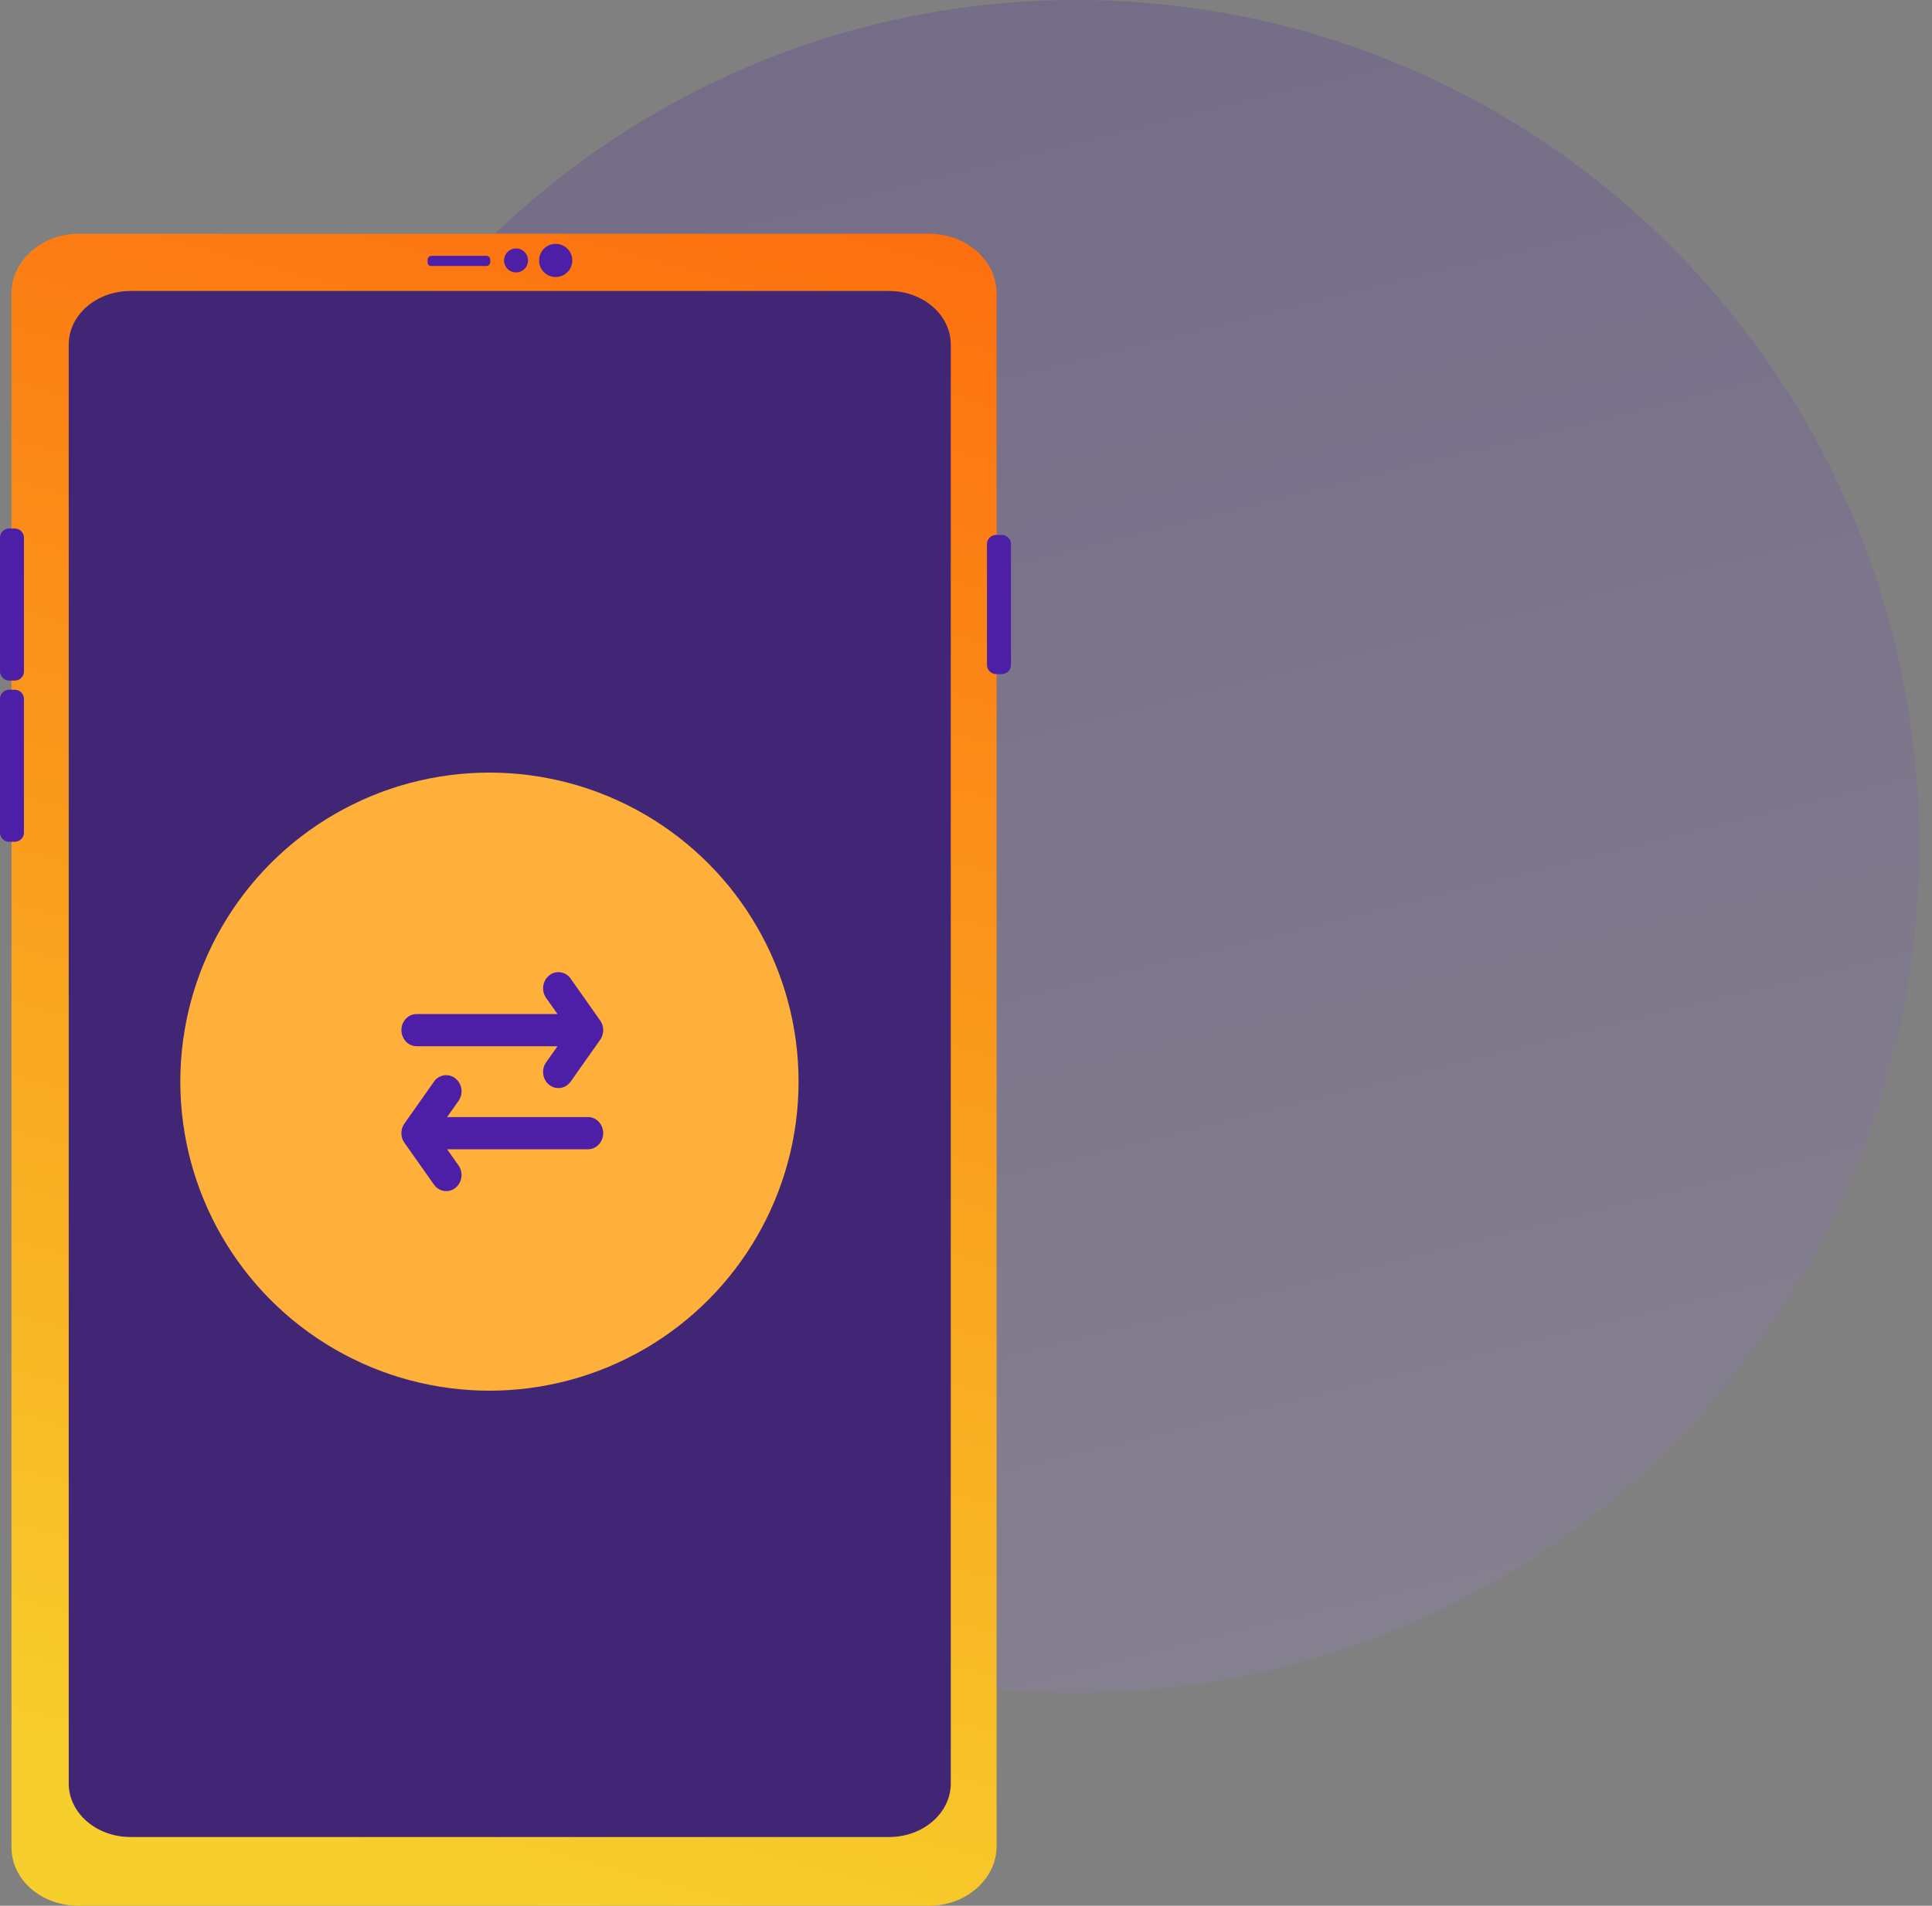 <svg width="75" height="74" viewBox="0 0 75 74" fill="none" xmlns="http://www.w3.org/2000/svg">
    <rect x="0" y="0" width="75" height="74" fill="#808080" stroke="none"/>
    <path opacity=".2" d="M41.792 65.724c18.069 0 32.716-14.713 32.716-32.862C74.508 14.712 59.861 0 41.792 0 23.722 0 9.075 14.713 9.075 32.862c0 18.15 14.648 32.862 32.717 32.862z" fill="url(#47agck5uqa)"/>
    <path d="M3.057 74h33.02c1.43 0 2.611-1.045 2.611-2.311V11.386c0-1.266-1.18-2.31-2.611-2.31H3.057c-1.431 0-2.612 1.044-2.612 2.31v60.335C.445 72.987 1.59 74 3.057 74z" fill="url(#tzulez75ib)"/>
    <path d="M5.065 71.332h29.447c1.324 0 2.397-.932 2.397-2.081V13.38c0-1.15-1.073-2.081-2.397-2.081H5.065c-1.324 0-2.397.931-2.397 2.08v55.872c0 1.149 1.073 2.08 2.397 2.08z" fill="#412676"/>
    <path d="M.358 26.426h.214a.358.358 0 0 0 .358-.357V20.88a.359.359 0 0 0-.358-.358H.358a.359.359 0 0 0-.358.358v5.188c0 .178.143.357.358.357zM.358 32.686h.214a.358.358 0 0 0 .358-.358v-5.187a.358.358 0 0 0-.358-.358H.358a.358.358 0 0 0-.358.358v5.187c0 .18.143.358.358.358zM38.672 26.175h.215a.359.359 0 0 0 .358-.357V21.13a.359.359 0 0 0-.358-.358h-.215a.358.358 0 0 0-.357.358v4.687c0 .178.143.357.357.357zM16.743 10.327h2.146a.154.154 0 0 0 .143-.143v-.107a.154.154 0 0 0-.143-.143h-2.146a.154.154 0 0 0-.143.143v.107c0 .072.035.143.143.143zM21.572 10.757a.644.644 0 1 0 0-1.288.644.644 0 0 0 0 1.288zM20.033 10.578a.465.465 0 1 0 0-.93.465.465 0 0 0 0 .93z" fill="#4C1FA6"/>
    <circle cx="19" cy="42" r="12" fill="#FFB03B"/>
    <path fill-rule="evenodd" clip-rule="evenodd" d="M15.906 44.231a.396.396 0 0 1-.073-.231c0-.087.027-.168.073-.231l1.144-1.623a.325.325 0 0 1 .482-.068c.137.114.173.32.091.48l-.028.046-.72 1.021h5.948c.19 0 .343.168.343.375 0 .19-.129.347-.297.372l-.046.003h-5.948l.72 1.021a.401.401 0 0 1-.025.49l-.038.036a.323.323 0 0 1-.448-.027l-.034-.041-1.144-1.623zM15.833 40c0-.19.13-.347.297-.372l.047-.003h5.947l-.72-1.021-.028-.047a.398.398 0 0 1 .091-.48.325.325 0 0 1 .482.07l1.145 1.623a.393.393 0 0 1 .071.262.393.393 0 0 1-.07.198l-1.146 1.624-.034.041a.323.323 0 0 1-.448.027l-.038-.037a.401.401 0 0 1-.025-.489l.72-1.021h-5.947c-.19 0-.344-.168-.344-.375z" fill="#4C1FA6"/>
    <path d="m15.906 44.231.205-.144-.002-.002-.203.146zm0-.462.203.146.001-.002-.204-.144zm1.144-1.623.204.144-.204-.144zm.482-.068.16-.192-.16.192zm.091.48.214.128.005-.007.004-.008-.223-.114zm-.028.046.204.144.006-.008.004-.007-.214-.13zm-.72 1.021-.204-.144-.278.394h.482v-.25zm5.994.747.018.249h.01l.009-.002-.037-.247zm-.046.003v.25h.018l-.018-.25zm-5.948 0v-.25h-.482l.277.394.205-.144zm.72 1.021.204-.144-.204.144zm-.025.49.175.178.006-.006.006-.007-.187-.166zm-.038.036.16.192.008-.006.007-.007-.175-.179zm-.448-.027-.193.158.005.008.007.006.181-.172zm-.034-.041-.204.144.005.007.006.007.193-.158zm-.92-6.226-.018-.249h-.01l-.009.002.037.247zm.047-.003v-.25h-.019l.019.25zm5.947 0v.25h.482l-.277-.394-.205.144zm-.72-1.021-.214.129.005.007.005.008.204-.144zm-.028-.047-.222.114.004.008.004.007.214-.129zm.091-.48.16.192-.16-.191zm.482.07-.204.143.204-.144zm1.145 1.623-.204.144v.001l.204-.145zm.071.197-.25.02.25-.02zm0 .065-.25-.02.25.02zm-.07.198-.204-.145h-.001l.204.145zm-1.146 1.624.194.158.005-.007.006-.007-.205-.144zm-.034.041.182.172.006-.007.006-.007-.194-.158zm-.448.027-.174.18.006.006.008.006.16-.192zm-.038-.037-.187.166.006.007.007.006.174-.179zm-.025-.489-.204-.144.204.144zm.72-1.021.205.144.278-.394h-.482v.25zm-5.947 0v-.25.25zM15.583 44c0 .14.044.271.12.377l.406-.292a.146.146 0 0 1-.026-.085h-.5zm.12-.377a.646.646 0 0 0-.12.377h.5c0-.035.01-.064.026-.085l-.406-.292zm1.143-1.62-1.144 1.621.408.289 1.144-1.623-.408-.288zm.847-.117a.575.575 0 0 0-.847.116l.408.288a.088.088 0 0 1 .06-.04.072.072 0 0 1 .058.02l.32-.384zm.153.785a.648.648 0 0 0-.153-.785l-.322.383c.043.035.061.112.03.174l.445.228zm-.037.062.028-.047-.428-.258-.028.046.428.259zm-.73 1.036.72-1.021-.408-.288-.72 1.02.408.29zm5.744-.394h-5.948v.5h5.948v-.5zm.593.625c0-.324-.245-.625-.593-.625v.5c.031 0 .093.035.093.125h.5zm-.51.619c.304-.045.51-.32.51-.619h-.5c0 .08-.052.12-.083.124l.073.495zm-.065.005.046-.003-.036-.499-.047.004.037.498zm-5.966.001h5.948v-.5h-5.948v.5zm.924.627-.72-1.021-.409.288.72 1.021.41-.288zm-.042.799a.65.65 0 0 0 .042-.799l-.408.288a.151.151 0 0 1-.008.18l.374.33zm-.05.05.038-.037-.35-.358-.037.037.349.358zm-.804-.034c.208.22.549.25.79.047l-.322-.383a.073.073 0 0 1-.053.019.08.08 0 0 1-.053-.027l-.362.344zm-.046-.055.034.041.387-.316-.034-.042-.387.317zm-1.155-1.636 1.144 1.622.408-.288-1.143-1.623-.41.288zm.391-4.995c-.304.045-.51.32-.51.619h.5c0-.08.053-.12.084-.124l-.074-.495zm.066-.005-.047.003.036.499.047-.004-.037-.498zm5.965-.001h-5.947v.5h5.947v-.5zm-.924-.627.72 1.021.409-.288-.72-1.021-.409.288zm-.038-.062.028.047.428-.259-.028-.046-.428.258zm.145-.8a.648.648 0 0 0-.153.785l.445-.228c-.032-.062-.013-.139.029-.174l-.322-.383zm.847.116a.575.575 0 0 0-.848-.116l.322.383a.072.072 0 0 1 .058-.018c.018.002.04.012.059.04l.409-.289zm1.145 1.624-1.145-1.624-.41.288 1.146 1.624.409-.288zm.115.32a.642.642 0 0 0-.116-.32l-.407.29a.143.143 0 0 1 .025.07l.498-.04zm0 .106a.661.661 0 0 0 0-.105l-.498.04v.026l.498.039zm-.116.323a.644.644 0 0 0 .116-.323l-.498-.04a.142.142 0 0 1-.025.073l.407.29zm-1.144 1.623 1.145-1.624-.41-.288-1.144 1.624.409.288zm-.045.055.034-.041-.387-.317-.034.042.387.316zm-.803.06a.573.573 0 0 0 .79-.046l-.362-.344a.08.08 0 0 1-.053.027.073.073 0 0 1-.053-.02l-.322.384zm-.051-.049.038.037.349-.358-.038-.037-.35.358zm-.055-.812a.65.65 0 0 0 .042.799l.374-.332a.151.151 0 0 1-.007-.179l-.409-.288zm.72-1.021-.72 1.021.409.288.72-1.02-.409-.29zm-5.743.394h5.948v-.5h-5.948v.5zM15.583 40c0 .324.246.625.594.625v-.5c-.032 0-.094-.035-.094-.125h-.5z" fill="#4C1FA6"/>
    <defs>
        <linearGradient id="47agck5uqa" x1="41.792" y1="0" x2="103.77" y2="249.428" gradientUnits="userSpaceOnUse">
            <stop stop-color="#4C1FA6"/>
            <stop offset=".573" stop-color="#fff"/>
        </linearGradient>
        <linearGradient id="tzulez75ib" x1="19.765" y1="-31.666" x2="-6.8" y2="66.893" gradientUnits="userSpaceOnUse">
            <stop stop-color="#FF3D00"/>
            <stop offset="1" stop-color="#F7CF2C"/>
        </linearGradient>
    </defs>
</svg>

